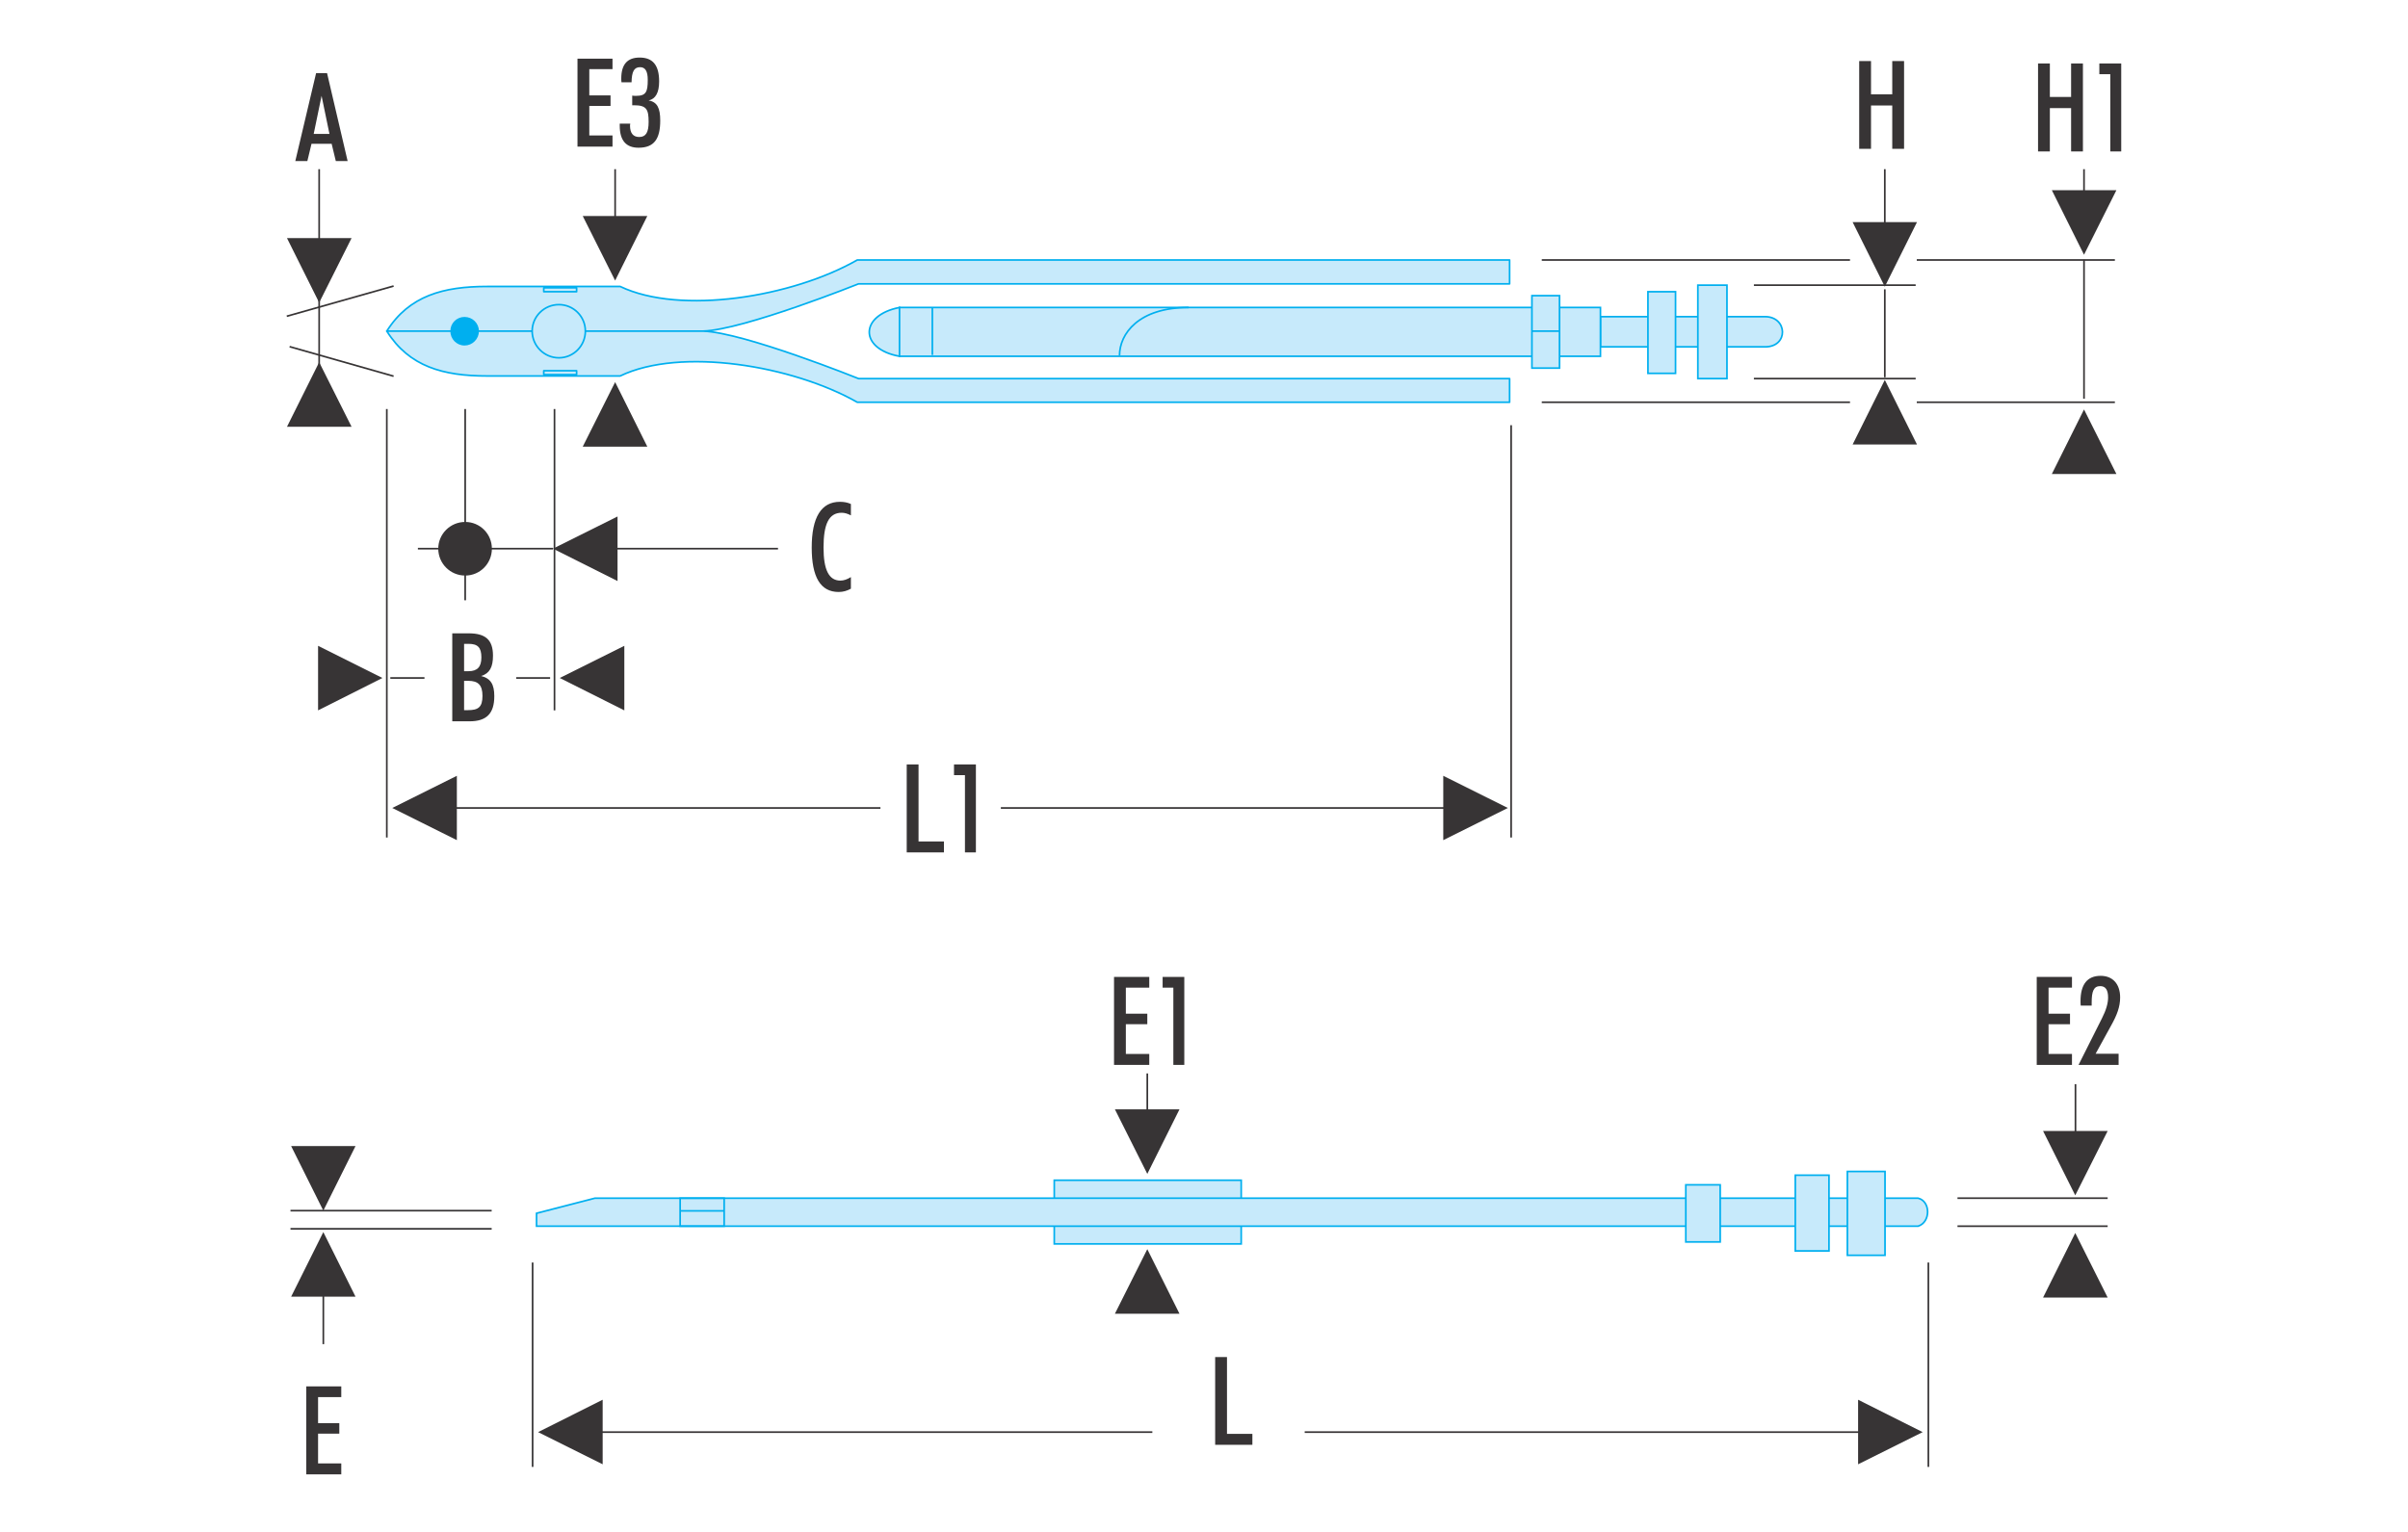 <?xml version="1.0" encoding="UTF-8"?>
<!DOCTYPE svg PUBLIC "-//W3C//DTD SVG 1.1//EN" "http://www.w3.org/Graphics/SVG/1.1/DTD/svg11.dtd">
<!-- Creator: CorelDRAW X7 -->
<svg xmlns="http://www.w3.org/2000/svg" xml:space="preserve" width="11cm" height="7cm" version="1.1" style="shape-rendering:geometricPrecision; text-rendering:geometricPrecision; image-rendering:optimizeQuality; fill-rule:evenodd; clip-rule:evenodd"
viewBox="0 0 11000 7000"
 xmlns:xlink="http://www.w3.org/1999/xlink">
 <defs>
  <style type="text/css">
   <![CDATA[
    .str2 {stroke:#373435;stroke-width:7.62}
    .str0 {stroke:#00AFEF;stroke-width:7.62}
    .str1 {stroke:#00AFEF;stroke-width:7.62;stroke-linecap:round;stroke-linejoin:round}
    .fil1 {fill:none;fill-rule:nonzero}
    .fil4 {fill:#373435;fill-rule:nonzero}
    .fil3 {fill:#373435;fill-rule:nonzero}
    .fil0 {fill:#C7EAFB;fill-rule:nonzero}
    .fil2 {fill:#00AFEF;fill-rule:nonzero}
   ]]>
  </style>
 </defs>
 <g id="Layer_x0020_1">
  <g id="_2819535965536">
   <g>
    <path class="fil0 str0" d="M4109 1405c-184,36 -184,190 0,223l0 -223z"/>
    <path class="fil0" d="M8063 1585l-752 0 0 -138 752 0c103,0 109,138 0,138z"/>
    <path class="fil1 str0" d="M8063 1585l-752 0 0 -138 752 0c103,0 109,138 0,138z"/>
    <path class="fil0" d="M1767 1513l1445 0c186,-6 710,-216 710,-216l2974 0 0 -109 -2980 0c-295,169 -807,253 -1083,121l-608 0c-199,0 -356,42 -458,204z"/>
    <path class="fil1 str1" d="M1767 1513l1445 0c186,-6 710,-216 710,-216l2974 0 0 -109 -2980 0c-295,169 -807,253 -1083,121l-608 0c-199,0 -356,42 -458,204z"/>
    <polygon class="fil1 str1" points="2634,1315 2484,1315 2484,1333 2634,1333 "/>
    <path class="fil0" d="M1767 1513l1445 0c186,6 710,217 710,217l2974 0 0 108 -2980 0c-295,-168 -807,-253 -1083,-120l-608 0c-199,0 -356,-42 -458,-205z"/>
    <path class="fil1 str1" d="M1767 1513l1445 0c186,6 710,217 710,217l2974 0 0 108 -2980 0c-295,-168 -807,-253 -1083,-120l-608 0c-199,0 -356,-42 -458,-205z"/>
    <polygon class="fil1 str1" points="2634,1712 2484,1712 2484,1694 2634,1694 "/>
    <path class="fil2" d="M2122 1575c34,0 62,-28 62,-62 0,-34 -28,-61 -62,-61 -34,0 -61,27 -61,61 0,34 27,62 61,62z"/>
    <path class="fil1 str1" d="M2122 1575c34,0 62,-28 62,-62 0,-34 -28,-61 -62,-61 -34,0 -61,27 -61,61 0,34 27,62 61,62z"/>
    <path class="fil0" d="M2553 1635c67,0 121,-55 121,-122 0,-67 -54,-121 -121,-121 -67,0 -122,54 -122,121 0,67 55,122 122,122z"/>
    <path class="fil1 str1" d="M2553 1635c67,0 121,-55 121,-122 0,-67 -54,-121 -121,-121 -67,0 -122,54 -122,121 0,67 55,122 122,122z"/>
    <polygon class="fil0" points="7311,1405 4109,1405 4109,1628 7311,1628 "/>
    <polygon class="fil1 str0" points="7311,1405 4109,1405 4109,1628 7311,1628 "/>
    <polygon class="fil0" points="7124,1351 6998,1351 6998,1682 7124,1682 "/>
    <polygon class="fil1 str0" points="7124,1351 6998,1351 6998,1682 7124,1682 "/>
    <polygon class="fil0 str0" points="7654,1333 7528,1333 7528,1706 7654,1706 "/>
    <polygon class="fil0" points="7889,1303 7756,1303 7756,1730 7889,1730 "/>
    <polygon class="fil1 str0" points="7889,1303 7756,1303 7756,1730 7889,1730 "/>
    <line class="fil1 str0" x1="4259" y1="1408" x2="4259" y2= "1622" />
    <path class="fil1 str0" d="M5114 1625c0,-100 87,-220 316,-220"/>
    <line class="fil1 str0" x1="6998" y1="1513" x2="7124" y2= "1513" />
    <polygon class="fil3" points="8493,279 8547,279 8547,431 8644,431 8644,279 8698,279 8698,680 8644,680 8644,482 8547,482 8547,680 8493,680 "/>
    <path class="fil3" d="M3887 2690l0 -53c-18,11 -33,16 -48,16 -53,0 -77,-50 -77,-151 0,-107 24,-159 83,-159 13,0 27,4 42,12l0 -52c-15,-7 -32,-10 -50,-10 -85,0 -129,70 -129,209 0,135 40,203 123,203 20,0 38,-5 56,-15z"/>
    <polygon class="fil3" points="4142,3493 4196,3493 4196,3845 4312,3845 4312,3895 4142,3895 "/>
    <polygon class="fil3" points="4408,3542 4358,3542 4358,3493 4458,3493 4458,3895 4408,3895 "/>
    <polygon class="fil3" points="2852,2951 2557,3098 2852,3246 "/>
    <polygon class="fil3" points="2821,2360 2526,2507 2821,2655 "/>
    <polygon class="fil3" points="1453,2951 1747,3098 1453,3246 "/>
    <line class="fil1 str2" x1="2810" y1="773" x2="2810" y2= "1171" />
    <line class="fil1 str2" x1="1458" y1="1260" x2="1458" y2= "1778" />
    <line class="fil1 str2" x1="1458" y1="773" x2="1458" y2= "1182" />
    <line class="fil1 str2" x1="1767" y1="1869" x2="1767" y2= "3827" />
    <line class="fil1 str2" x1="6903" y1="1943" x2="6903" y2= "3827" />
    <line class="fil1 str2" x1="2125" y1="1869" x2="2125" y2= "2743" />
    <line class="fil1 str2" x1="2753" y1="2507" x2="3554" y2= "2507" />
    <line class="fil1 str2" x1="7043" y1="1838" x2="8451" y2= "1838" />
    <line class="fil1 str2" x1="7043" y1="1188" x2="8451" y2= "1188" />
    <line class="fil1 str2" x1="8756" y1="1838" x2="9661" y2= "1838" />
    <line class="fil1 str2" x1="8756" y1="1188" x2="9661" y2= "1188" />
    <polygon class="fil3" points="2087,3545 1792,3692 2087,3839 "/>
    <line class="fil1 str2" x1="2019" y1="3692" x2="4022" y2= "3692" />
    <polygon class="fil3" points="6593,3545 6888,3692 6593,3839 "/>
    <line class="fil1 str2" x1="6660" y1="3692" x2="4572" y2= "3692" />
    <line class="fil1 str2" x1="2533" y1="1869" x2="2533" y2= "3246" />
    <polygon class="fil3" points="2662,987 2810,1282 2957,987 "/>
    <polygon class="fil3" points="1311,1088 1458,1383 1606,1088 "/>
    <polygon class="fil3" points="2662,2041 2810,1746 2957,2041 "/>
    <line class="fil1 str2" x1="9520" y1="773" x2="9520" y2= "1077" />
    <line class="fil1 str2" x1="9520" y1="1187" x2="9520" y2= "1822" />
    <line class="fil1 str2" x1="8610" y1="1322" x2="8610" y2= "1724" />
    <line class="fil1 str2" x1="8610" y1="773" x2="8610" y2= "1085" />
    <polygon class="fil3" points="9373,869 9520,1164 9668,869 "/>
    <polygon class="fil3" points="8463,1015 8610,1310 8757,1015 "/>
    <polygon class="fil3" points="9373,2166 9520,1871 9668,2166 "/>
    <polygon class="fil3" points="8463,2031 8610,1736 8757,2031 "/>
    <polygon class="fil3" points="1311,1950 1458,1655 1606,1950 "/>
    <line class="fil1 str2" x1="1310" y1="1445" x2="1798" y2= "1307" />
    <line class="fil1 str2" x1="1323" y1="1584" x2="1798" y2= "1719" />
    <line class="fil1 str2" x1="1783" y1="3098" x2="1939" y2= "3098" />
    <line class="fil1 str2" x1="2358" y1="3098" x2="2513" y2= "3098" />
    <path class="fil4" d="M2247 2507c0,68 -54,123 -122,123 -68,0 -123,-55 -123,-123 0,-67 55,-122 123,-122 68,0 122,55 122,122z"/>
    <line class="fil1 str2" x1="1909" y1="2507" x2="2526" y2= "2507" />
    <line class="fil1 str2" x1="8012" y1="1303" x2="8751" y2= "1303" />
    <line class="fil1 str2" x1="8012" y1="1730" x2="8751" y2= "1730" />
    <path class="fil3" d="M2638 670l160 0 0 -51 -106 0 0 -135 97 0 0 -48 -97 0 0 -120 106 0 0 -48 -160 0 0 402zm193 -105c0,3 0,7 0,9 0,68 29,101 86,101 71,0 99,-40 99,-124 0,-56 -13,-85 -53,-92 32,-7 48,-36 48,-87 0,-74 -29,-109 -89,-109 -56,0 -84,31 -84,96 0,5 0,11 1,17l46 0c1,-48 11,-69 39,-69 24,0 35,19 35,58 0,55 -8,73 -53,73 -5,0 -11,0 -18,-1l0 44c3,0 6,0 8,0 57,0 67,18 67,76 0,47 -12,69 -43,69 -27,0 -42,-17 -42,-52 0,-3 1,-6 1,-9l-48 0z"/>
    <path class="fil3" d="M1433 612l72 0 -36 -174 -36 174zm11 -278l50 0 94 402 -54 0 -19 -79 -92 0 -19 79 -55 0 95 -402z"/>
    <path class="fil3" d="M2066 3296l79 0c78,0 113,-36 113,-115 0,-53 -16,-81 -60,-92 39,-12 54,-41 54,-93 0,-73 -35,-102 -111,-102l-75 0 0 402zm54 -51l0 -134 19 0c46,0 65,20 65,69 0,51 -19,65 -66,65l-18 0zm0 -178l0 -125 20 0c42,0 59,16 59,62 0,43 -18,63 -59,63l-20 0z"/>
    <path class="fil3" d="M9310 692l54 0 0 -198 97 0 0 198 54 0 0 -402 -54 0 0 153 -97 0 0 -153 -54 0 0 402zm330 0l50 0 0 -402 -100 0 0 49 50 0 0 353z"/>
   </g>
   <polygon class="fil0 str0" points="5670,5393 4816,5393 4816,5684 5670,5684 "/>
   <path class="fil0" d="M8762 5603l-6311 0 0 -59 267 -69 6044 0c58,14 58,110 0,128z"/>
   <path class="fil1 str0" d="M8762 5603l-6311 0 0 -59 267 -69 6044 0c58,14 58,110 0,128z"/>
   <polygon class="fil1 str0" points="3308,5475 3107,5475 3107,5603 3308,5603 "/>
   <line class="fil1 str0" x1="3110" y1="5533" x2="3308" y2= "5533" />
   <polygon class="fil0 str0" points="7858,5414 7701,5414 7701,5675 7858,5675 "/>
   <polygon class="fil0 str0" points="8355,5370 8201,5370 8201,5716 8355,5716 "/>
   <polygon class="fil0 str0" points="8611,5353 8439,5353 8439,5736 8611,5736 "/>
   <polygon class="fil3" points="8488,6396 8783,6544 8488,6691 "/>
   <polygon class="fil3" points="2753,6396 2458,6544 2753,6691 "/>
   <polygon class="fil3" points="1399,6335 1559,6335 1559,6384 1453,6384 1453,6503 1550,6503 1550,6551 1453,6551 1453,6687 1559,6687 1559,6737 1399,6737 "/>
   <line class="fil1 str2" x1="5960" y1="6544" x2="8583" y2= "6544" />
   <line class="fil1 str2" x1="2679" y1="6544" x2="5264" y2= "6544" />
   <line class="fil1 str2" x1="1477" y1="5845" x2="1477" y2= "6142" />
   <polygon class="fil3" points="1330,5237 1477,5532 1624,5237 "/>
   <polygon class="fil3" points="1330,5925 1477,5630 1624,5925 "/>
   <line class="fil1 str2" x1="2433" y1="5769" x2="2433" y2= "6703" />
   <line class="fil1 str2" x1="8809" y1="5769" x2="8809" y2= "6703" />
   <line class="fil1 str2" x1="8942" y1="5475" x2="9628" y2= "5475" />
   <line class="fil1 str2" x1="8942" y1="5603" x2="9628" y2= "5603" />
   <line class="fil1 str2" x1="9481" y1="4954" x2="9481" y2= "5352" />
   <line class="fil1 str2" x1="5241" y1="4905" x2="5241" y2= "5192" />
   <polygon class="fil3" points="9333,5168 9480,5462 9628,5168 "/>
   <polygon class="fil3" points="9333,5929 9480,5634 9628,5929 "/>
   <polygon class="fil3" points="5093,6003 5241,5708 5388,6003 "/>
   <polygon class="fil3" points="5093,5069 5241,5364 5388,5069 "/>
   <line class="fil1 str2" x1="1327" y1="5615" x2="2246" y2= "5615" />
   <line class="fil1 str2" x1="1327" y1="5532" x2="2246" y2= "5532" />
   <path class="fil3" d="M5089 4866l161 0 0 -50 -107 0 0 -136 98 0 0 -48 -98 0 0 -119 107 0 0 -49 -161 0 0 402zm271 0l50 0 0 -402 -99 0 0 49 49 0 0 353z"/>
   <polygon class="fil3" points="5551,6602 5721,6602 5721,6552 5605,6552 5605,6201 5551,6201 "/>
   <path class="fil3" d="M9304 4866l161 0 0 -50 -107 0 0 -136 98 0 0 -48 -98 0 0 -119 107 0 0 -49 -161 0 0 402zm191 0l183 0 0 -51 -105 0 72 -131c25,-45 40,-83 40,-126 0,-63 -35,-99 -89,-99 -61,0 -92,39 -92,116 0,6 0,13 1,20l50 0c0,-5 0,-10 0,-14 0,-51 9,-75 39,-75 24,0 36,17 36,52 0,26 -9,58 -28,95l-107 213z"/>
  </g>
 </g>
</svg>

